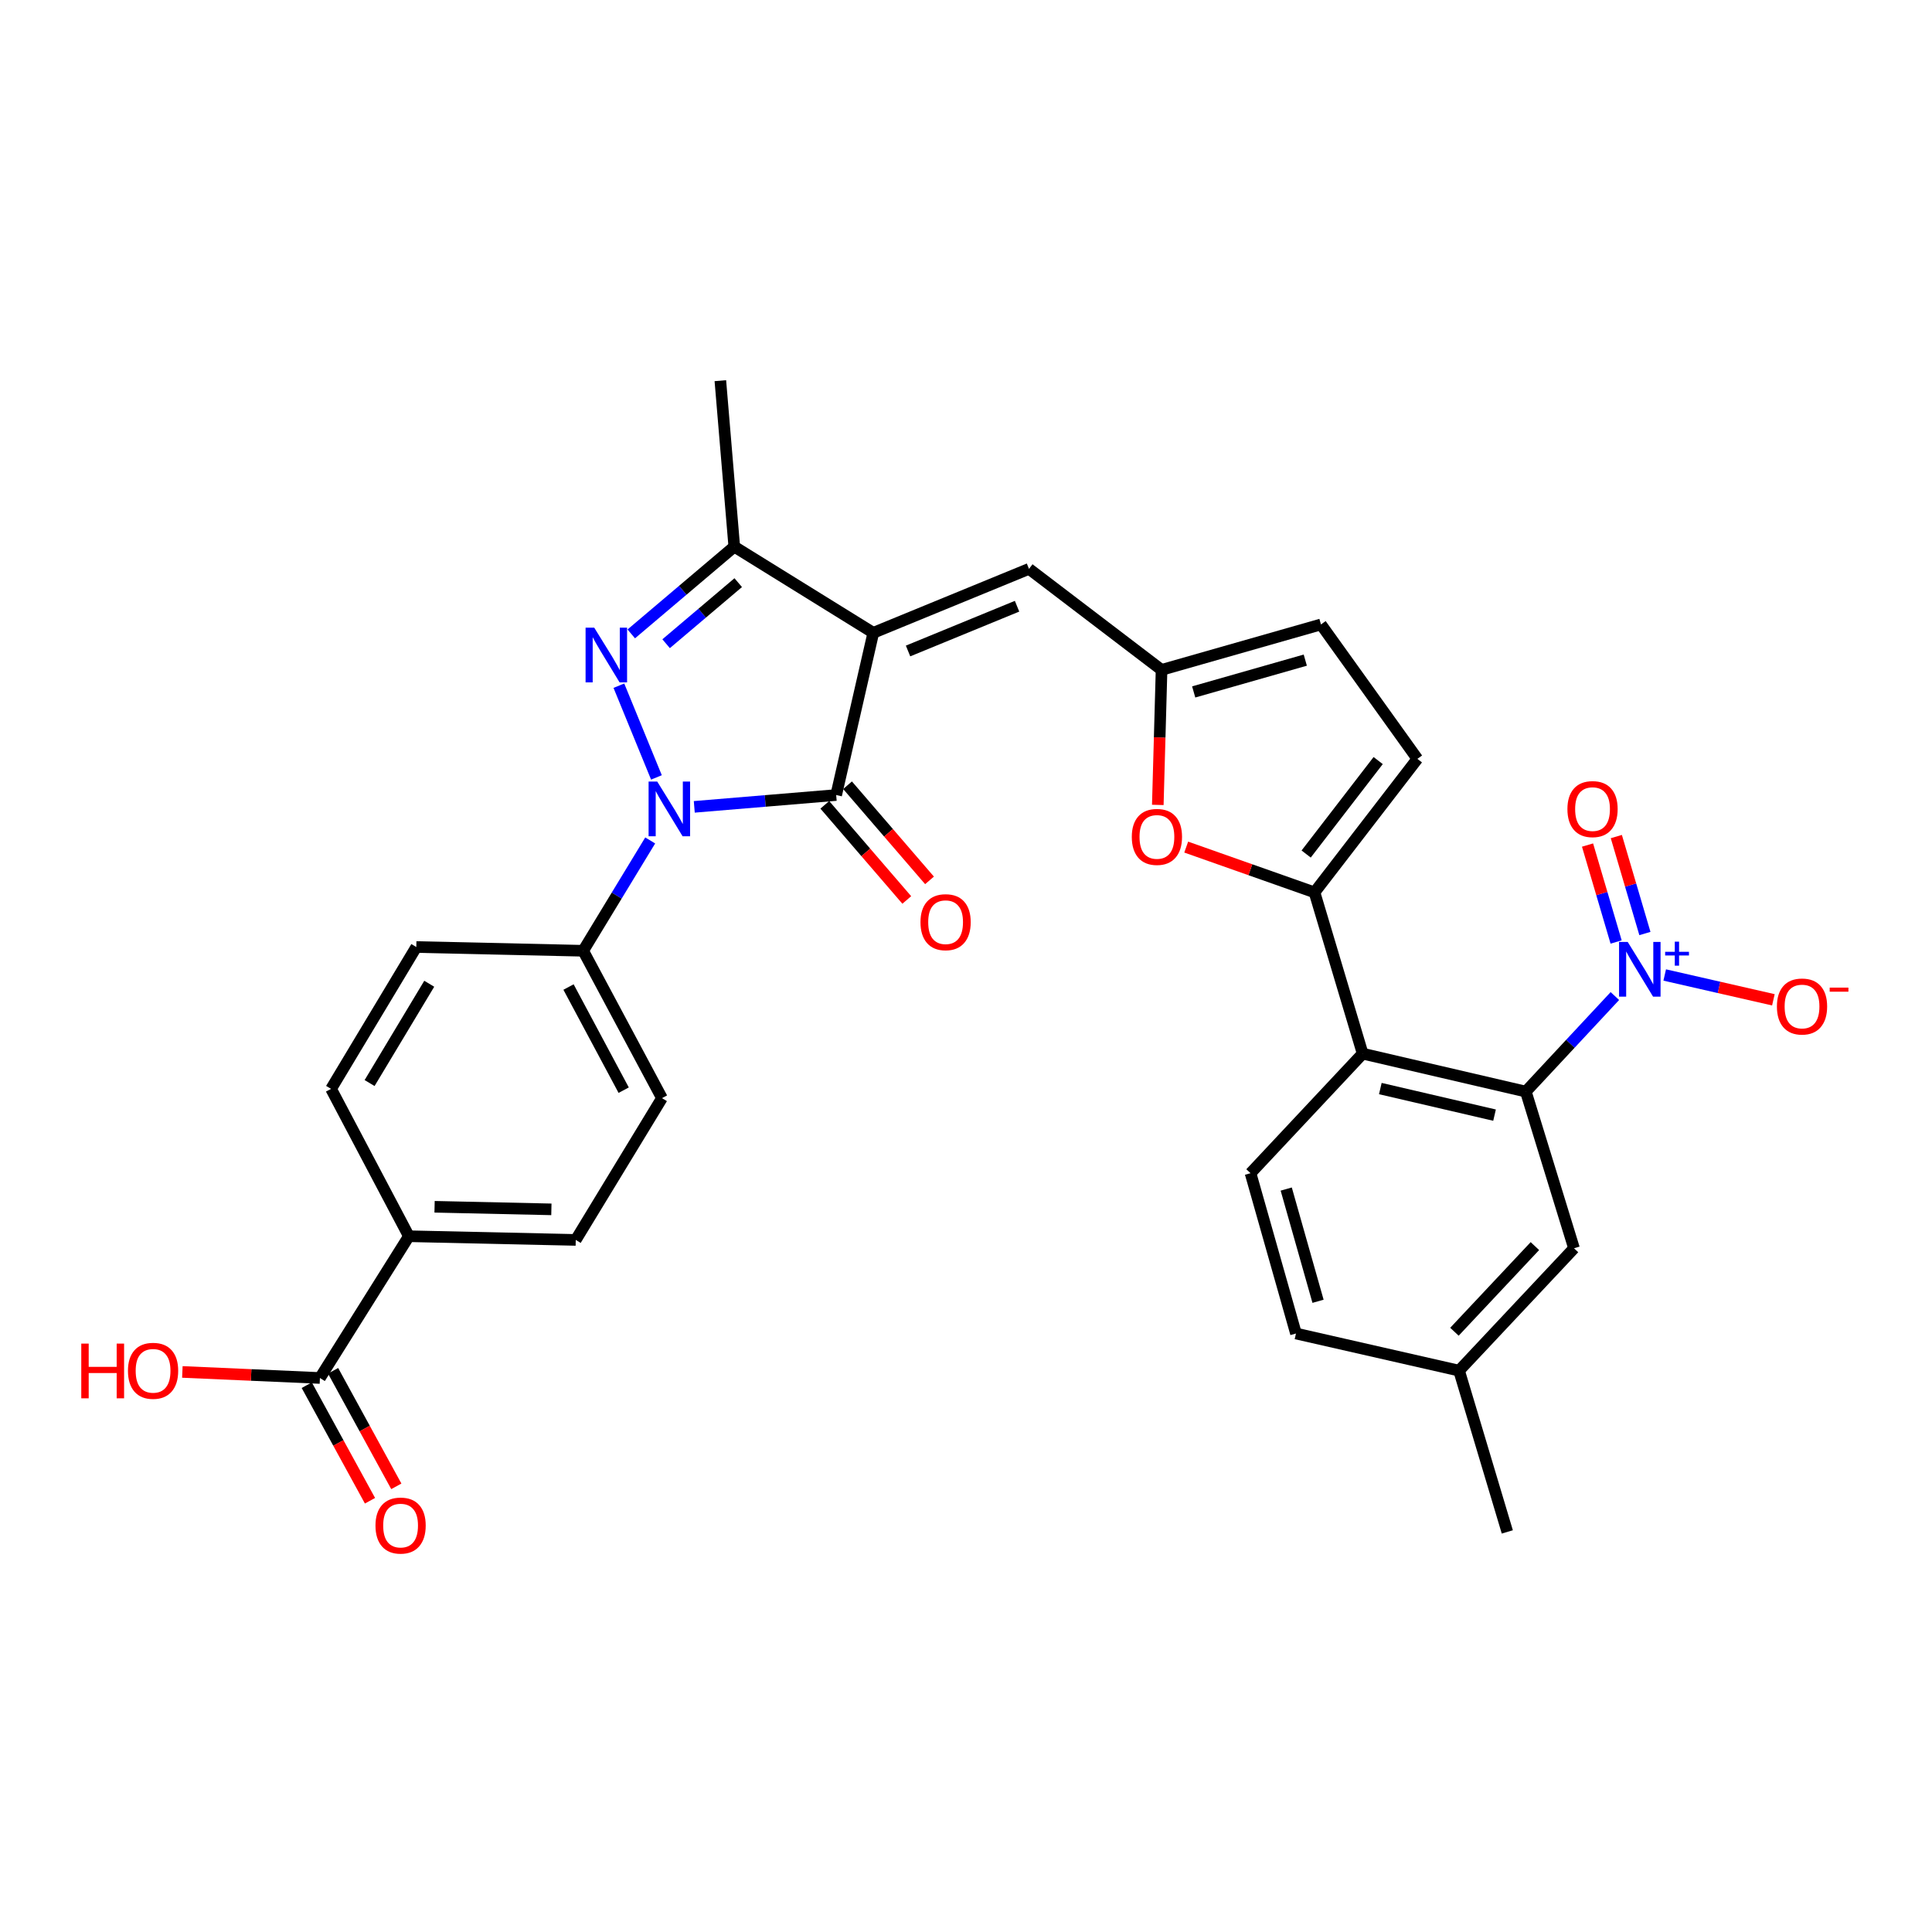 <?xml version='1.0' encoding='iso-8859-1'?>
<svg version='1.1' baseProfile='full'
              xmlns='http://www.w3.org/2000/svg'
                      xmlns:rdkit='http://www.rdkit.org/xml'
                      xmlns:xlink='http://www.w3.org/1999/xlink'
                  xml:space='preserve'
width='1000px' height='1000px' viewBox='0 0 1000 1000'>
<!-- END OF HEADER -->
<rect style='opacity:1.0;fill:#FFFFFF;stroke:none' width='1000' height='1000' x='0' y='0'> </rect>
<path class='bond-1' d='M 452.016,327.544 L 432.804,411.506' style='fill:none;fill-rule:evenodd;stroke:#000000;stroke-width:6px;stroke-linecap:butt;stroke-linejoin:miter;stroke-opacity:1' />
<path class='bond-4' d='M 452.016,327.544 L 380.06,282.948' style='fill:none;fill-rule:evenodd;stroke:#000000;stroke-width:6px;stroke-linecap:butt;stroke-linejoin:miter;stroke-opacity:1' />
<path class='bond-8' d='M 452.016,327.544 L 532.612,294.444' style='fill:none;fill-rule:evenodd;stroke:#000000;stroke-width:6px;stroke-linecap:butt;stroke-linejoin:miter;stroke-opacity:1' />
<path class='bond-8' d='M 470.007,336.95 L 526.424,313.78' style='fill:none;fill-rule:evenodd;stroke:#000000;stroke-width:6px;stroke-linecap:butt;stroke-linejoin:miter;stroke-opacity:1' />
<path class='bond-0' d='M 359.357,417.628 L 396.081,414.567' style='fill:none;fill-rule:evenodd;stroke:#0000FF;stroke-width:6px;stroke-linecap:butt;stroke-linejoin:miter;stroke-opacity:1' />
<path class='bond-0' d='M 396.081,414.567 L 432.804,411.506' style='fill:none;fill-rule:evenodd;stroke:#000000;stroke-width:6px;stroke-linecap:butt;stroke-linejoin:miter;stroke-opacity:1' />
<path class='bond-12' d='M 336.543,435.011 L 319.195,463.565' style='fill:none;fill-rule:evenodd;stroke:#0000FF;stroke-width:6px;stroke-linecap:butt;stroke-linejoin:miter;stroke-opacity:1' />
<path class='bond-12' d='M 319.195,463.565 L 301.847,492.119' style='fill:none;fill-rule:evenodd;stroke:#000000;stroke-width:6px;stroke-linecap:butt;stroke-linejoin:miter;stroke-opacity:1' />
<path class='bond-31' d='M 339.773,402.392 L 320.333,354.912' style='fill:none;fill-rule:evenodd;stroke:#0000FF;stroke-width:6px;stroke-linecap:butt;stroke-linejoin:miter;stroke-opacity:1' />
<path class='bond-17' d='M 426.919,416.576 L 448.133,441.198' style='fill:none;fill-rule:evenodd;stroke:#000000;stroke-width:6px;stroke-linecap:butt;stroke-linejoin:miter;stroke-opacity:1' />
<path class='bond-17' d='M 448.133,441.198 L 469.348,465.82' style='fill:none;fill-rule:evenodd;stroke:#FF0000;stroke-width:6px;stroke-linecap:butt;stroke-linejoin:miter;stroke-opacity:1' />
<path class='bond-17' d='M 438.688,406.435 L 459.903,431.057' style='fill:none;fill-rule:evenodd;stroke:#000000;stroke-width:6px;stroke-linecap:butt;stroke-linejoin:miter;stroke-opacity:1' />
<path class='bond-17' d='M 459.903,431.057 L 481.117,455.679' style='fill:none;fill-rule:evenodd;stroke:#FF0000;stroke-width:6px;stroke-linecap:butt;stroke-linejoin:miter;stroke-opacity:1' />
<path class='bond-2' d='M 326.745,328.106 L 353.402,305.527' style='fill:none;fill-rule:evenodd;stroke:#0000FF;stroke-width:6px;stroke-linecap:butt;stroke-linejoin:miter;stroke-opacity:1' />
<path class='bond-2' d='M 353.402,305.527 L 380.06,282.948' style='fill:none;fill-rule:evenodd;stroke:#000000;stroke-width:6px;stroke-linecap:butt;stroke-linejoin:miter;stroke-opacity:1' />
<path class='bond-2' d='M 344.783,333.187 L 363.443,317.382' style='fill:none;fill-rule:evenodd;stroke:#0000FF;stroke-width:6px;stroke-linecap:butt;stroke-linejoin:miter;stroke-opacity:1' />
<path class='bond-2' d='M 363.443,317.382 L 382.104,301.577' style='fill:none;fill-rule:evenodd;stroke:#000000;stroke-width:6px;stroke-linecap:butt;stroke-linejoin:miter;stroke-opacity:1' />
<path class='bond-3' d='M 835.859,515.551 L 812.81,540.279' style='fill:none;fill-rule:evenodd;stroke:#0000FF;stroke-width:6px;stroke-linecap:butt;stroke-linejoin:miter;stroke-opacity:1' />
<path class='bond-3' d='M 812.81,540.279 L 789.761,565.007' style='fill:none;fill-rule:evenodd;stroke:#000000;stroke-width:6px;stroke-linecap:butt;stroke-linejoin:miter;stroke-opacity:1' />
<path class='bond-16' d='M 861.655,504.652 L 889.778,511.076' style='fill:none;fill-rule:evenodd;stroke:#0000FF;stroke-width:6px;stroke-linecap:butt;stroke-linejoin:miter;stroke-opacity:1' />
<path class='bond-16' d='M 889.778,511.076 L 917.901,517.5' style='fill:none;fill-rule:evenodd;stroke:#FF0000;stroke-width:6px;stroke-linecap:butt;stroke-linejoin:miter;stroke-opacity:1' />
<path class='bond-18' d='M 851.401,483.188 L 844.005,458.097' style='fill:none;fill-rule:evenodd;stroke:#0000FF;stroke-width:6px;stroke-linecap:butt;stroke-linejoin:miter;stroke-opacity:1' />
<path class='bond-18' d='M 844.005,458.097 L 836.608,433.005' style='fill:none;fill-rule:evenodd;stroke:#FF0000;stroke-width:6px;stroke-linecap:butt;stroke-linejoin:miter;stroke-opacity:1' />
<path class='bond-18' d='M 836.5,487.581 L 829.103,462.489' style='fill:none;fill-rule:evenodd;stroke:#0000FF;stroke-width:6px;stroke-linecap:butt;stroke-linejoin:miter;stroke-opacity:1' />
<path class='bond-18' d='M 829.103,462.489 L 821.706,437.398' style='fill:none;fill-rule:evenodd;stroke:#FF0000;stroke-width:6px;stroke-linecap:butt;stroke-linejoin:miter;stroke-opacity:1' />
<path class='bond-29' d='M 380.06,282.948 L 372.853,197.036' style='fill:none;fill-rule:evenodd;stroke:#000000;stroke-width:6px;stroke-linecap:butt;stroke-linejoin:miter;stroke-opacity:1' />
<path class='bond-5' d='M 680.382,461.893 L 647.182,450.173' style='fill:none;fill-rule:evenodd;stroke:#000000;stroke-width:6px;stroke-linecap:butt;stroke-linejoin:miter;stroke-opacity:1' />
<path class='bond-5' d='M 647.182,450.173 L 613.982,438.453' style='fill:none;fill-rule:evenodd;stroke:#FF0000;stroke-width:6px;stroke-linecap:butt;stroke-linejoin:miter;stroke-opacity:1' />
<path class='bond-6' d='M 680.382,461.893 L 705.308,545.363' style='fill:none;fill-rule:evenodd;stroke:#000000;stroke-width:6px;stroke-linecap:butt;stroke-linejoin:miter;stroke-opacity:1' />
<path class='bond-32' d='M 680.382,461.893 L 733.634,392.785' style='fill:none;fill-rule:evenodd;stroke:#000000;stroke-width:6px;stroke-linecap:butt;stroke-linejoin:miter;stroke-opacity:1' />
<path class='bond-32' d='M 676.064,442.044 L 713.341,393.669' style='fill:none;fill-rule:evenodd;stroke:#000000;stroke-width:6px;stroke-linecap:butt;stroke-linejoin:miter;stroke-opacity:1' />
<path class='bond-7' d='M 705.308,545.363 L 789.761,565.007' style='fill:none;fill-rule:evenodd;stroke:#000000;stroke-width:6px;stroke-linecap:butt;stroke-linejoin:miter;stroke-opacity:1' />
<path class='bond-7' d='M 714.456,563.441 L 773.574,577.192' style='fill:none;fill-rule:evenodd;stroke:#000000;stroke-width:6px;stroke-linecap:butt;stroke-linejoin:miter;stroke-opacity:1' />
<path class='bond-15' d='M 705.308,545.363 L 647.273,607.246' style='fill:none;fill-rule:evenodd;stroke:#000000;stroke-width:6px;stroke-linecap:butt;stroke-linejoin:miter;stroke-opacity:1' />
<path class='bond-20' d='M 789.761,565.007 L 814.705,646.111' style='fill:none;fill-rule:evenodd;stroke:#000000;stroke-width:6px;stroke-linecap:butt;stroke-linejoin:miter;stroke-opacity:1' />
<path class='bond-10' d='M 532.612,294.444 L 601.219,346.731' style='fill:none;fill-rule:evenodd;stroke:#000000;stroke-width:6px;stroke-linecap:butt;stroke-linejoin:miter;stroke-opacity:1' />
<path class='bond-9' d='M 599.277,416.62 L 600.248,381.675' style='fill:none;fill-rule:evenodd;stroke:#FF0000;stroke-width:6px;stroke-linecap:butt;stroke-linejoin:miter;stroke-opacity:1' />
<path class='bond-9' d='M 600.248,381.675 L 601.219,346.731' style='fill:none;fill-rule:evenodd;stroke:#000000;stroke-width:6px;stroke-linecap:butt;stroke-linejoin:miter;stroke-opacity:1' />
<path class='bond-14' d='M 601.219,346.731 L 683.73,323.211' style='fill:none;fill-rule:evenodd;stroke:#000000;stroke-width:6px;stroke-linecap:butt;stroke-linejoin:miter;stroke-opacity:1' />
<path class='bond-14' d='M 617.854,358.143 L 675.612,341.68' style='fill:none;fill-rule:evenodd;stroke:#000000;stroke-width:6px;stroke-linecap:butt;stroke-linejoin:miter;stroke-opacity:1' />
<path class='bond-11' d='M 733.634,392.785 L 683.73,323.211' style='fill:none;fill-rule:evenodd;stroke:#000000;stroke-width:6px;stroke-linecap:butt;stroke-linejoin:miter;stroke-opacity:1' />
<path class='bond-22' d='M 301.847,492.119 L 215.477,490.177' style='fill:none;fill-rule:evenodd;stroke:#000000;stroke-width:6px;stroke-linecap:butt;stroke-linejoin:miter;stroke-opacity:1' />
<path class='bond-23' d='M 301.847,492.119 L 342.636,568.39' style='fill:none;fill-rule:evenodd;stroke:#000000;stroke-width:6px;stroke-linecap:butt;stroke-linejoin:miter;stroke-opacity:1' />
<path class='bond-23' d='M 294.265,510.886 L 322.818,564.276' style='fill:none;fill-rule:evenodd;stroke:#000000;stroke-width:6px;stroke-linecap:butt;stroke-linejoin:miter;stroke-opacity:1' />
<path class='bond-13' d='M 165.59,713.243 L 211.636,639.871' style='fill:none;fill-rule:evenodd;stroke:#000000;stroke-width:6px;stroke-linecap:butt;stroke-linejoin:miter;stroke-opacity:1' />
<path class='bond-21' d='M 158.776,716.972 L 175.141,746.877' style='fill:none;fill-rule:evenodd;stroke:#000000;stroke-width:6px;stroke-linecap:butt;stroke-linejoin:miter;stroke-opacity:1' />
<path class='bond-21' d='M 175.141,746.877 L 191.506,776.783' style='fill:none;fill-rule:evenodd;stroke:#FF0000;stroke-width:6px;stroke-linecap:butt;stroke-linejoin:miter;stroke-opacity:1' />
<path class='bond-21' d='M 172.404,709.514 L 188.77,739.42' style='fill:none;fill-rule:evenodd;stroke:#000000;stroke-width:6px;stroke-linecap:butt;stroke-linejoin:miter;stroke-opacity:1' />
<path class='bond-21' d='M 188.77,739.42 L 205.135,769.325' style='fill:none;fill-rule:evenodd;stroke:#FF0000;stroke-width:6px;stroke-linecap:butt;stroke-linejoin:miter;stroke-opacity:1' />
<path class='bond-27' d='M 165.59,713.243 L 129.99,711.677' style='fill:none;fill-rule:evenodd;stroke:#000000;stroke-width:6px;stroke-linecap:butt;stroke-linejoin:miter;stroke-opacity:1' />
<path class='bond-27' d='M 129.99,711.677 L 94.39,710.112' style='fill:none;fill-rule:evenodd;stroke:#FF0000;stroke-width:6px;stroke-linecap:butt;stroke-linejoin:miter;stroke-opacity:1' />
<path class='bond-26' d='M 647.273,607.246 L 670.793,690.224' style='fill:none;fill-rule:evenodd;stroke:#000000;stroke-width:6px;stroke-linecap:butt;stroke-linejoin:miter;stroke-opacity:1' />
<path class='bond-26' d='M 665.748,615.457 L 682.212,673.541' style='fill:none;fill-rule:evenodd;stroke:#000000;stroke-width:6px;stroke-linecap:butt;stroke-linejoin:miter;stroke-opacity:1' />
<path class='bond-19' d='M 211.636,639.871 L 298.006,641.779' style='fill:none;fill-rule:evenodd;stroke:#000000;stroke-width:6px;stroke-linecap:butt;stroke-linejoin:miter;stroke-opacity:1' />
<path class='bond-19' d='M 224.935,624.626 L 285.393,625.961' style='fill:none;fill-rule:evenodd;stroke:#000000;stroke-width:6px;stroke-linecap:butt;stroke-linejoin:miter;stroke-opacity:1' />
<path class='bond-33' d='M 211.636,639.871 L 171.364,563.6' style='fill:none;fill-rule:evenodd;stroke:#000000;stroke-width:6px;stroke-linecap:butt;stroke-linejoin:miter;stroke-opacity:1' />
<path class='bond-34' d='M 814.705,646.111 L 755.212,709.445' style='fill:none;fill-rule:evenodd;stroke:#000000;stroke-width:6px;stroke-linecap:butt;stroke-linejoin:miter;stroke-opacity:1' />
<path class='bond-34' d='M 794.457,644.975 L 752.812,689.308' style='fill:none;fill-rule:evenodd;stroke:#000000;stroke-width:6px;stroke-linecap:butt;stroke-linejoin:miter;stroke-opacity:1' />
<path class='bond-25' d='M 215.477,490.177 L 171.364,563.6' style='fill:none;fill-rule:evenodd;stroke:#000000;stroke-width:6px;stroke-linecap:butt;stroke-linejoin:miter;stroke-opacity:1' />
<path class='bond-25' d='M 222.177,509.191 L 191.298,560.587' style='fill:none;fill-rule:evenodd;stroke:#000000;stroke-width:6px;stroke-linecap:butt;stroke-linejoin:miter;stroke-opacity:1' />
<path class='bond-24' d='M 342.636,568.39 L 298.006,641.779' style='fill:none;fill-rule:evenodd;stroke:#000000;stroke-width:6px;stroke-linecap:butt;stroke-linejoin:miter;stroke-opacity:1' />
<path class='bond-28' d='M 670.793,690.224 L 755.212,709.445' style='fill:none;fill-rule:evenodd;stroke:#000000;stroke-width:6px;stroke-linecap:butt;stroke-linejoin:miter;stroke-opacity:1' />
<path class='bond-30' d='M 755.212,709.445 L 780.181,792.915' style='fill:none;fill-rule:evenodd;stroke:#000000;stroke-width:6px;stroke-linecap:butt;stroke-linejoin:miter;stroke-opacity:1' />
<path  class='atom-1' d='M 340.191 404.544
L 349.471 419.544
Q 350.391 421.024, 351.871 423.704
Q 353.351 426.384, 353.431 426.544
L 353.431 404.544
L 357.191 404.544
L 357.191 432.864
L 353.311 432.864
L 343.351 416.464
Q 342.191 414.544, 340.951 412.344
Q 339.751 410.144, 339.391 409.464
L 339.391 432.864
L 335.711 432.864
L 335.711 404.544
L 340.191 404.544
' fill='#0000FF'/>
<path  class='atom-3' d='M 307.575 324.88
L 316.855 339.88
Q 317.775 341.36, 319.255 344.04
Q 320.735 346.72, 320.815 346.88
L 320.815 324.88
L 324.575 324.88
L 324.575 353.2
L 320.695 353.2
L 310.735 336.8
Q 309.575 334.88, 308.335 332.68
Q 307.135 330.48, 306.775 329.8
L 306.775 353.2
L 303.095 353.2
L 303.095 324.88
L 307.575 324.88
' fill='#0000FF'/>
<path  class='atom-4' d='M 842.502 487.548
L 851.782 502.548
Q 852.702 504.028, 854.182 506.708
Q 855.662 509.388, 855.742 509.548
L 855.742 487.548
L 859.502 487.548
L 859.502 515.868
L 855.622 515.868
L 845.662 499.468
Q 844.502 497.548, 843.262 495.348
Q 842.062 493.148, 841.702 492.468
L 841.702 515.868
L 838.022 515.868
L 838.022 487.548
L 842.502 487.548
' fill='#0000FF'/>
<path  class='atom-4' d='M 861.878 492.652
L 866.868 492.652
L 866.868 487.399
L 869.086 487.399
L 869.086 492.652
L 874.207 492.652
L 874.207 494.553
L 869.086 494.553
L 869.086 499.833
L 866.868 499.833
L 866.868 494.553
L 861.878 494.553
L 861.878 492.652
' fill='#0000FF'/>
<path  class='atom-10' d='M 585.819 433.18
Q 585.819 426.38, 589.179 422.58
Q 592.539 418.78, 598.819 418.78
Q 605.099 418.78, 608.459 422.58
Q 611.819 426.38, 611.819 433.18
Q 611.819 440.06, 608.419 443.98
Q 605.019 447.86, 598.819 447.86
Q 592.579 447.86, 589.179 443.98
Q 585.819 440.1, 585.819 433.18
M 598.819 444.66
Q 603.139 444.66, 605.459 441.78
Q 607.819 438.86, 607.819 433.18
Q 607.819 427.62, 605.459 424.82
Q 603.139 421.98, 598.819 421.98
Q 594.499 421.98, 592.139 424.78
Q 589.819 427.58, 589.819 433.18
Q 589.819 438.9, 592.139 441.78
Q 594.499 444.66, 598.819 444.66
' fill='#FF0000'/>
<path  class='atom-17' d='M 919.724 520.965
Q 919.724 514.165, 923.084 510.365
Q 926.444 506.565, 932.724 506.565
Q 939.004 506.565, 942.364 510.365
Q 945.724 514.165, 945.724 520.965
Q 945.724 527.845, 942.324 531.765
Q 938.924 535.645, 932.724 535.645
Q 926.484 535.645, 923.084 531.765
Q 919.724 527.885, 919.724 520.965
M 932.724 532.445
Q 937.044 532.445, 939.364 529.565
Q 941.724 526.645, 941.724 520.965
Q 941.724 515.405, 939.364 512.605
Q 937.044 509.765, 932.724 509.765
Q 928.404 509.765, 926.044 512.565
Q 923.724 515.365, 923.724 520.965
Q 923.724 526.685, 926.044 529.565
Q 928.404 532.445, 932.724 532.445
' fill='#FF0000'/>
<path  class='atom-17' d='M 947.044 511.188
L 956.733 511.188
L 956.733 513.3
L 947.044 513.3
L 947.044 511.188
' fill='#FF0000'/>
<path  class='atom-18' d='M 476.44 477.319
Q 476.44 470.519, 479.8 466.719
Q 483.16 462.919, 489.44 462.919
Q 495.72 462.919, 499.08 466.719
Q 502.44 470.519, 502.44 477.319
Q 502.44 484.199, 499.04 488.119
Q 495.64 491.999, 489.44 491.999
Q 483.2 491.999, 479.8 488.119
Q 476.44 484.239, 476.44 477.319
M 489.44 488.799
Q 493.76 488.799, 496.08 485.919
Q 498.44 482.999, 498.44 477.319
Q 498.44 471.759, 496.08 468.959
Q 493.76 466.119, 489.44 466.119
Q 485.12 466.119, 482.76 468.919
Q 480.44 471.719, 480.44 477.319
Q 480.44 483.039, 482.76 485.919
Q 485.12 488.799, 489.44 488.799
' fill='#FF0000'/>
<path  class='atom-19' d='M 811.294 418.784
Q 811.294 411.984, 814.654 408.184
Q 818.014 404.384, 824.294 404.384
Q 830.574 404.384, 833.934 408.184
Q 837.294 411.984, 837.294 418.784
Q 837.294 425.664, 833.894 429.584
Q 830.494 433.464, 824.294 433.464
Q 818.054 433.464, 814.654 429.584
Q 811.294 425.704, 811.294 418.784
M 824.294 430.264
Q 828.614 430.264, 830.934 427.384
Q 833.294 424.464, 833.294 418.784
Q 833.294 413.224, 830.934 410.424
Q 828.614 407.584, 824.294 407.584
Q 819.974 407.584, 817.614 410.384
Q 815.294 413.184, 815.294 418.784
Q 815.294 424.504, 817.614 427.384
Q 819.974 430.264, 824.294 430.264
' fill='#FF0000'/>
<path  class='atom-22' d='M 194.347 789.629
Q 194.347 782.829, 197.707 779.029
Q 201.067 775.229, 207.347 775.229
Q 213.627 775.229, 216.987 779.029
Q 220.347 782.829, 220.347 789.629
Q 220.347 796.509, 216.947 800.429
Q 213.547 804.309, 207.347 804.309
Q 201.107 804.309, 197.707 800.429
Q 194.347 796.549, 194.347 789.629
M 207.347 801.109
Q 211.667 801.109, 213.987 798.229
Q 216.347 795.309, 216.347 789.629
Q 216.347 784.069, 213.987 781.269
Q 211.667 778.429, 207.347 778.429
Q 203.027 778.429, 200.667 781.229
Q 198.347 784.029, 198.347 789.629
Q 198.347 795.349, 200.667 798.229
Q 203.027 801.109, 207.347 801.109
' fill='#FF0000'/>
<path  class='atom-28' d='M 42.069 695.445
L 45.909 695.445
L 45.909 707.485
L 60.389 707.485
L 60.389 695.445
L 64.229 695.445
L 64.229 723.765
L 60.389 723.765
L 60.389 710.685
L 45.909 710.685
L 45.909 723.765
L 42.069 723.765
L 42.069 695.445
' fill='#FF0000'/>
<path  class='atom-28' d='M 66.229 709.525
Q 66.229 702.725, 69.589 698.925
Q 72.949 695.125, 79.229 695.125
Q 85.509 695.125, 88.869 698.925
Q 92.229 702.725, 92.229 709.525
Q 92.229 716.405, 88.829 720.325
Q 85.429 724.205, 79.229 724.205
Q 72.989 724.205, 69.589 720.325
Q 66.229 716.445, 66.229 709.525
M 79.229 721.005
Q 83.549 721.005, 85.869 718.125
Q 88.229 715.205, 88.229 709.525
Q 88.229 703.965, 85.869 701.165
Q 83.549 698.325, 79.229 698.325
Q 74.909 698.325, 72.549 701.125
Q 70.229 703.925, 70.229 709.525
Q 70.229 715.245, 72.549 718.125
Q 74.909 721.005, 79.229 721.005
' fill='#FF0000'/>
</svg>
